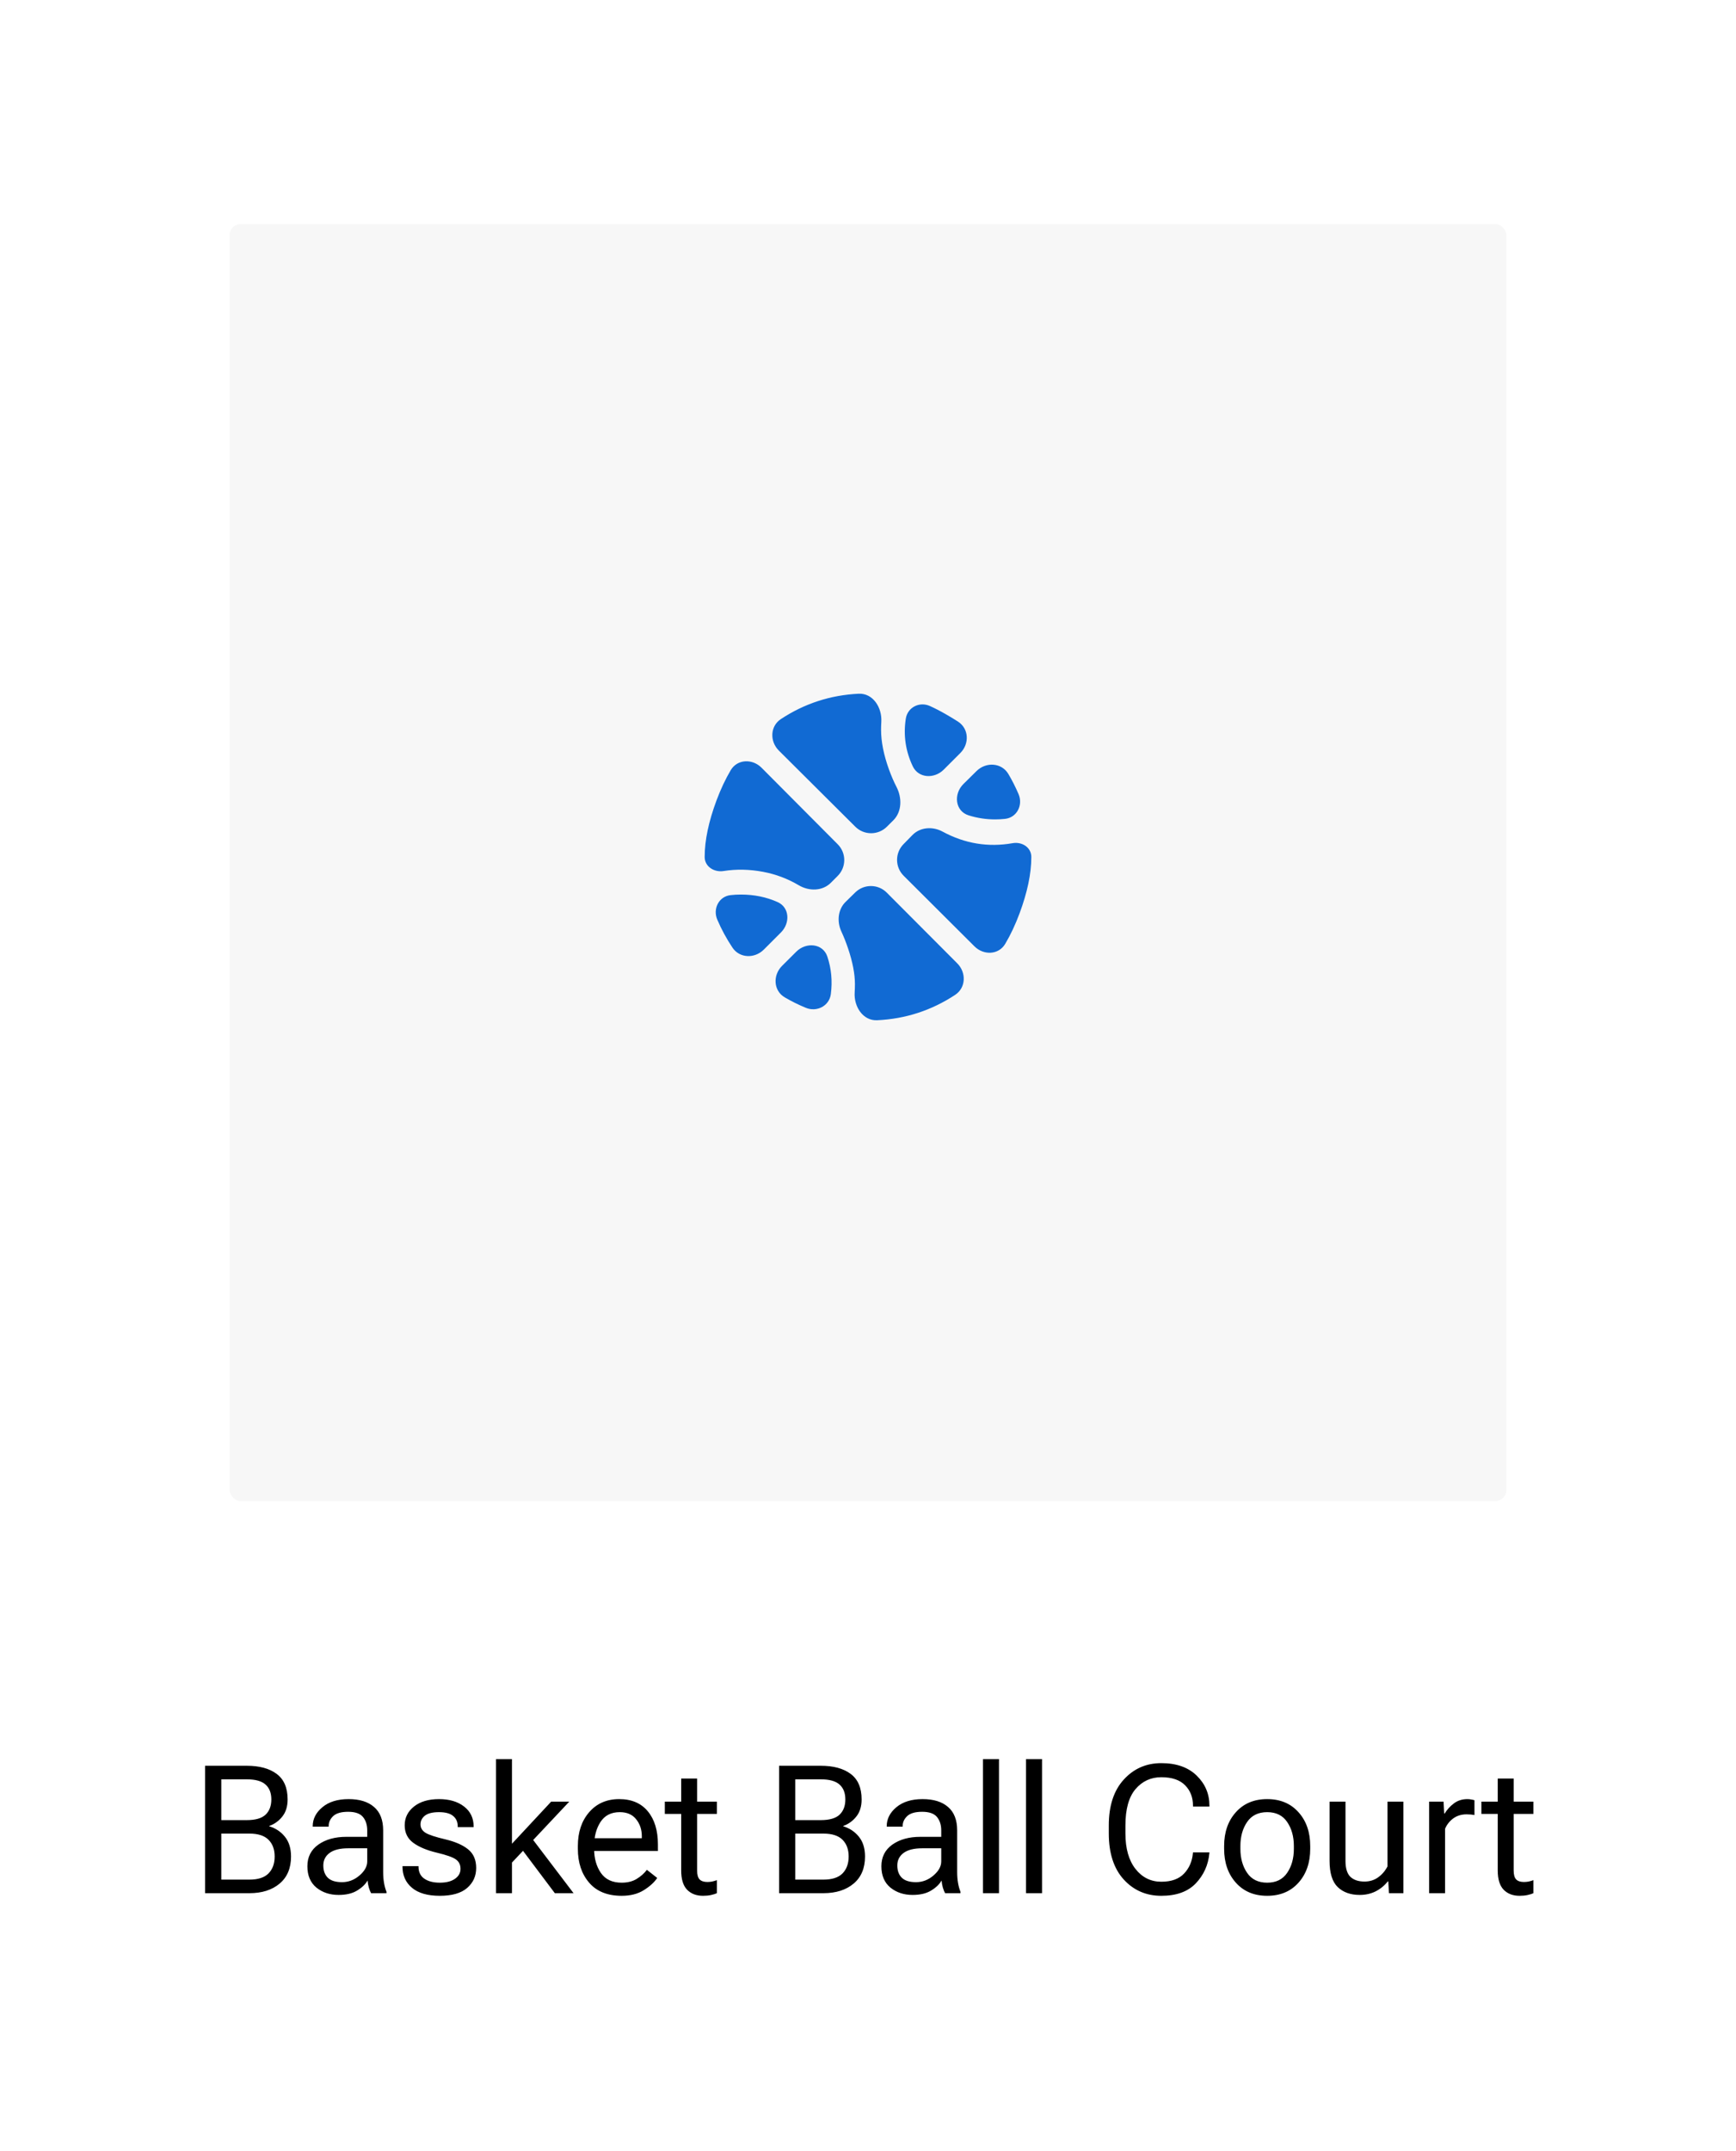 <svg width="155" height="192" viewBox="0 0 155 192" fill="none" xmlns="http://www.w3.org/2000/svg">
<g filter="url(#filter0_d_5_55)">
<rect x="20.5" y="20" width="114" height="114" rx="1" fill="#F7F7F7"/>
<path d="M64.043 82.094C63.629 81.127 64.182 80.024 65.227 79.906C65.531 79.871 65.839 79.854 66.154 79.854C67.339 79.854 68.433 80.079 69.435 80.529C70.505 81.01 70.56 82.405 69.73 83.234L68.195 84.77C67.38 85.584 66.037 85.549 65.398 84.592C64.871 83.803 64.417 82.967 64.043 82.094ZM81.468 74.541C82.169 73.826 83.281 73.76 84.162 74.237C86.142 75.309 88.227 75.653 90.41 75.269C91.251 75.12 92.083 75.647 92.083 76.5C92.083 78.002 91.719 79.679 91.033 81.531C90.654 82.548 90.225 83.458 89.75 84.258C89.162 85.249 87.822 85.293 87.006 84.479L80.683 78.176C79.906 77.402 79.898 76.145 80.666 75.361L81.468 74.541ZM71.096 84.955C71.978 84.075 73.475 84.209 73.87 85.391C74.229 86.465 74.333 87.583 74.181 88.745C74.043 89.8 72.929 90.37 71.946 89.963C71.29 89.692 70.663 89.382 70.067 89.032C69.051 88.435 68.99 87.054 69.825 86.221L71.096 84.955ZM76.361 79.666C77.145 78.898 78.402 78.906 79.176 79.683L85.473 85.999C86.288 86.818 86.249 88.169 85.285 88.806C83.174 90.199 80.846 90.957 78.313 91.074C77.049 91.133 76.228 89.855 76.31 88.592C76.325 88.348 76.333 88.099 76.333 87.846C76.333 86.942 76.129 85.877 75.721 84.667C75.537 84.121 75.338 83.62 75.126 83.163C74.713 82.277 74.803 81.191 75.502 80.507L76.361 79.666ZM74.185 78.802C73.435 79.556 72.236 79.569 71.322 79.027C70.343 78.446 69.266 78.038 68.138 77.827C66.928 77.599 65.752 77.573 64.606 77.754C63.759 77.888 62.917 77.357 62.917 76.5C62.917 74.998 63.281 73.321 63.967 71.469C64.345 70.455 64.772 69.547 65.245 68.749C65.835 67.756 67.179 67.714 67.994 68.532L74.797 75.366C75.574 76.146 75.574 77.408 74.797 78.188L74.185 78.802ZM84.26 68.704C83.421 69.543 82.008 69.48 81.499 68.409C80.854 67.052 80.646 65.633 80.875 64.154C81.031 63.141 82.096 62.602 83.03 63.025C83.477 63.228 83.948 63.47 84.442 63.754C84.83 63.975 85.195 64.196 85.536 64.416C86.514 65.047 86.569 66.395 85.746 67.218L84.26 68.704ZM90.942 70.887C91.362 71.868 90.794 72.986 89.732 73.099C89.442 73.13 89.147 73.146 88.846 73.146C88.043 73.146 87.254 73.027 86.482 72.784C85.269 72.404 85.118 70.876 86.023 69.983L87.193 68.828C88.038 67.995 89.43 68.072 90.034 69.094C90.374 69.669 90.676 70.266 90.942 70.887ZM79.188 73.797C78.408 74.574 77.146 74.574 76.366 73.797L69.539 67.001C68.718 66.183 68.754 64.827 69.722 64.19C71.823 62.804 74.141 62.049 76.666 61.927C77.941 61.865 78.768 63.165 78.689 64.44C78.674 64.674 78.667 64.912 78.667 65.154C78.667 66.204 78.9 67.385 79.381 68.713C79.587 69.273 79.806 69.786 80.046 70.249C80.544 71.212 80.534 72.457 79.766 73.222L79.188 73.797Z" fill="#116AD3"/>
</g>
<path d="M18.312 169V157.625H22.031C23.167 157.625 24.057 157.867 24.703 158.352C25.354 158.836 25.68 159.596 25.68 160.633C25.68 161.258 25.521 161.768 25.203 162.164C24.891 162.555 24.503 162.833 24.039 163V163.031C24.607 163.198 25.073 163.508 25.438 163.961C25.802 164.409 25.984 164.997 25.984 165.727C25.984 166.768 25.643 167.576 24.961 168.148C24.284 168.716 23.385 169 22.266 169H18.312ZM19.758 167.789H22.266C23.042 167.789 23.612 167.604 23.977 167.234C24.341 166.859 24.523 166.357 24.523 165.727C24.523 165.096 24.341 164.599 23.977 164.234C23.612 163.865 23.042 163.68 22.266 163.68H19.758V167.789ZM19.758 162.477H22.031C22.807 162.477 23.367 162.315 23.711 161.992C24.055 161.664 24.227 161.211 24.227 160.633C24.227 160.055 24.055 159.612 23.711 159.305C23.367 158.992 22.807 158.836 22.031 158.836H19.758V162.477ZM27.445 166.594C27.445 165.771 27.771 165.128 28.422 164.664C29.078 164.201 29.914 163.969 30.93 163.969H32.789V163.398C32.789 162.904 32.661 162.503 32.406 162.195C32.151 161.888 31.711 161.734 31.086 161.734C30.461 161.734 30.013 161.865 29.742 162.125C29.477 162.38 29.344 162.677 29.344 163.016V163.062H27.922V163.016C27.922 162.37 28.208 161.807 28.781 161.328C29.359 160.844 30.141 160.602 31.125 160.602C32.104 160.602 32.862 160.836 33.398 161.305C33.94 161.768 34.211 162.466 34.211 163.398V167.125C34.211 167.464 34.237 167.784 34.289 168.086C34.341 168.383 34.414 168.646 34.508 168.875V169H33.133C33.06 168.87 32.992 168.701 32.93 168.492C32.872 168.284 32.836 168.076 32.82 167.867C32.628 168.206 32.315 168.505 31.883 168.766C31.456 169.026 30.906 169.156 30.234 169.156C29.453 169.156 28.792 168.938 28.25 168.5C27.713 168.057 27.445 167.422 27.445 166.594ZM28.867 166.523C28.867 166.992 29.003 167.359 29.273 167.625C29.544 167.885 29.966 168.016 30.539 168.016C31.112 168.016 31.63 167.818 32.094 167.422C32.557 167.026 32.789 166.607 32.789 166.164V164.992H31.086C30.357 164.992 29.805 165.13 29.43 165.406C29.055 165.682 28.867 166.055 28.867 166.523ZM35.938 166.586H37.367V166.633C37.367 167.107 37.539 167.464 37.883 167.703C38.232 167.943 38.693 168.062 39.266 168.062C39.839 168.062 40.289 167.948 40.617 167.719C40.95 167.49 41.117 167.193 41.117 166.828C41.117 166.464 40.982 166.185 40.711 165.992C40.445 165.794 39.875 165.591 39 165.383C38.12 165.174 37.422 164.883 36.906 164.508C36.391 164.133 36.133 163.609 36.133 162.938C36.133 162.266 36.409 161.708 36.961 161.266C37.518 160.823 38.263 160.602 39.195 160.602C40.122 160.602 40.87 160.823 41.438 161.266C42.005 161.703 42.289 162.299 42.289 163.055V163.102H40.867V163.031C40.867 162.635 40.729 162.326 40.453 162.102C40.182 161.878 39.763 161.766 39.195 161.766C38.622 161.766 38.203 161.87 37.938 162.078C37.677 162.286 37.547 162.547 37.547 162.859C37.547 163.172 37.695 163.422 37.992 163.609C38.294 163.792 38.885 163.987 39.766 164.195C40.646 164.404 41.323 164.701 41.797 165.086C42.276 165.471 42.516 166.026 42.516 166.75C42.516 167.474 42.245 168.07 41.703 168.539C41.161 169.003 40.349 169.234 39.266 169.234C38.182 169.234 37.357 168.997 36.789 168.523C36.221 168.049 35.938 167.419 35.938 166.633V166.586ZM44.289 169V157.031H45.711V164.586L49.211 160.828H50.828L45.711 166.266V169H44.289ZM49.539 169L46.352 164.758L47.242 163.773L51.211 169H49.539ZM51.594 165.039V164.789C51.594 163.555 51.93 162.549 52.602 161.773C53.279 160.992 54.172 160.602 55.281 160.602C56.391 160.602 57.245 160.966 57.844 161.695C58.443 162.419 58.742 163.404 58.742 164.648V165.234H52.461V164.094H57.305V163.914C57.305 163.32 57.135 162.815 56.797 162.398C56.464 161.977 55.977 161.766 55.336 161.766C54.57 161.766 53.997 162.057 53.617 162.641C53.237 163.224 53.047 163.94 53.047 164.789V165.039C53.047 165.888 53.247 166.604 53.648 167.188C54.05 167.771 54.669 168.062 55.508 168.062C56.029 168.062 56.474 167.951 56.844 167.727C57.219 167.497 57.523 167.227 57.758 166.914L58.68 167.641C58.419 168.031 58.018 168.396 57.477 168.734C56.94 169.068 56.284 169.234 55.508 169.234C54.242 169.234 53.273 168.844 52.602 168.062C51.93 167.281 51.594 166.273 51.594 165.039ZM59.359 161.922V160.828H64.008V161.922H59.359ZM60.82 166.969V161.484V161.258V158.766H62.242V166.969C62.242 167.344 62.315 167.609 62.461 167.766C62.612 167.922 62.844 168 63.156 168C63.302 168 63.443 167.987 63.578 167.961C63.719 167.93 63.862 167.888 64.008 167.836V169C63.872 169.062 63.698 169.117 63.484 169.164C63.271 169.211 63.034 169.234 62.773 169.234C62.18 169.234 61.706 169.055 61.352 168.695C60.997 168.331 60.82 167.755 60.82 166.969ZM69.562 169V157.625H73.281C74.417 157.625 75.307 157.867 75.953 158.352C76.604 158.836 76.93 159.596 76.93 160.633C76.93 161.258 76.771 161.768 76.453 162.164C76.141 162.555 75.753 162.833 75.289 163V163.031C75.857 163.198 76.323 163.508 76.688 163.961C77.052 164.409 77.234 164.997 77.234 165.727C77.234 166.768 76.893 167.576 76.211 168.148C75.534 168.716 74.635 169 73.516 169H69.562ZM71.008 167.789H73.516C74.292 167.789 74.862 167.604 75.227 167.234C75.591 166.859 75.773 166.357 75.773 165.727C75.773 165.096 75.591 164.599 75.227 164.234C74.862 163.865 74.292 163.68 73.516 163.68H71.008V167.789ZM71.008 162.477H73.281C74.057 162.477 74.617 162.315 74.961 161.992C75.305 161.664 75.477 161.211 75.477 160.633C75.477 160.055 75.305 159.612 74.961 159.305C74.617 158.992 74.057 158.836 73.281 158.836H71.008V162.477ZM78.695 166.594C78.695 165.771 79.021 165.128 79.672 164.664C80.328 164.201 81.164 163.969 82.18 163.969H84.039V163.398C84.039 162.904 83.912 162.503 83.656 162.195C83.401 161.888 82.961 161.734 82.336 161.734C81.711 161.734 81.263 161.865 80.992 162.125C80.727 162.38 80.594 162.677 80.594 163.016V163.062H79.172V163.016C79.172 162.37 79.458 161.807 80.031 161.328C80.609 160.844 81.391 160.602 82.375 160.602C83.354 160.602 84.112 160.836 84.648 161.305C85.19 161.768 85.461 162.466 85.461 163.398V167.125C85.461 167.464 85.487 167.784 85.539 168.086C85.591 168.383 85.664 168.646 85.758 168.875V169H84.383C84.31 168.87 84.242 168.701 84.18 168.492C84.122 168.284 84.086 168.076 84.07 167.867C83.878 168.206 83.565 168.505 83.133 168.766C82.706 169.026 82.156 169.156 81.484 169.156C80.703 169.156 80.042 168.938 79.5 168.5C78.963 168.057 78.695 167.422 78.695 166.594ZM80.117 166.523C80.117 166.992 80.253 167.359 80.523 167.625C80.794 167.885 81.216 168.016 81.789 168.016C82.362 168.016 82.88 167.818 83.344 167.422C83.807 167.026 84.039 166.607 84.039 166.164V164.992H82.336C81.607 164.992 81.055 165.13 80.68 165.406C80.305 165.682 80.117 166.055 80.117 166.523ZM87.766 169V157.031H89.195V169H87.766ZM91.609 169V157.031H93.039V169H91.609ZM99 163.672V162.953C99 161.198 99.445 159.833 100.336 158.859C101.227 157.88 102.344 157.391 103.688 157.391C105.031 157.391 106.083 157.76 106.844 158.5C107.604 159.24 107.984 160.133 107.984 161.18V161.266H106.516V161.18C106.516 160.445 106.281 159.841 105.812 159.367C105.344 158.888 104.635 158.648 103.688 158.648C102.755 158.648 101.987 159.003 101.383 159.711C100.784 160.419 100.484 161.5 100.484 162.953V163.672C100.484 165.016 100.784 166.07 101.383 166.836C101.982 167.596 102.75 167.977 103.688 167.977C104.583 167.977 105.26 167.734 105.719 167.25C106.177 166.766 106.44 166.164 106.508 165.445L106.516 165.359H107.984L107.977 165.445C107.878 166.487 107.474 167.38 106.766 168.125C106.057 168.865 105.031 169.234 103.688 169.234C102.339 169.234 101.219 168.747 100.328 167.773C99.443 166.794 99 165.427 99 163.672ZM109.297 165.039V164.789C109.297 163.555 109.646 162.549 110.344 161.773C111.042 160.992 111.974 160.602 113.141 160.602C114.307 160.602 115.24 160.992 115.938 161.773C116.635 162.549 116.984 163.555 116.984 164.789V165.039C116.984 166.273 116.635 167.281 115.938 168.062C115.24 168.844 114.307 169.234 113.141 169.234C111.974 169.234 111.042 168.844 110.344 168.062C109.646 167.281 109.297 166.273 109.297 165.039ZM110.75 164.789V165.039C110.75 165.888 110.951 166.604 111.352 167.188C111.753 167.771 112.349 168.062 113.141 168.062C113.932 168.062 114.526 167.771 114.922 167.188C115.323 166.604 115.523 165.888 115.523 165.039V164.789C115.523 163.94 115.323 163.224 114.922 162.641C114.526 162.057 113.932 161.766 113.141 161.766C112.349 161.766 111.753 162.057 111.352 162.641C110.951 163.224 110.75 163.94 110.75 164.789ZM118.711 166.109V160.828H120.133V166.125C120.133 166.781 120.279 167.253 120.57 167.539C120.867 167.82 121.286 167.961 121.828 167.961C122.292 167.961 122.698 167.836 123.047 167.586C123.401 167.331 123.68 167.005 123.883 166.609V160.828H125.305V169H124.016L123.953 167.945H123.914C123.617 168.32 123.255 168.617 122.828 168.836C122.401 169.049 121.927 169.156 121.406 169.156C120.583 169.156 119.927 168.922 119.438 168.453C118.953 167.984 118.711 167.203 118.711 166.109ZM127.602 169V160.828H128.891L128.945 161.883H128.992C129.201 161.539 129.474 161.24 129.812 160.984C130.151 160.729 130.555 160.602 131.023 160.602C131.138 160.602 131.258 160.615 131.383 160.641C131.508 160.661 131.596 160.682 131.648 160.703V162.023C131.544 162.003 131.435 161.987 131.32 161.977C131.206 161.966 131.081 161.961 130.945 161.961C130.482 161.961 130.083 162.083 129.75 162.328C129.422 162.573 129.18 162.88 129.023 163.25V169H127.602ZM132.266 161.922V160.828H136.914V161.922H132.266ZM133.727 166.969V161.484V161.258V158.766H135.148V166.969C135.148 167.344 135.221 167.609 135.367 167.766C135.518 167.922 135.75 168 136.062 168C136.208 168 136.349 167.987 136.484 167.961C136.625 167.93 136.768 167.888 136.914 167.836V169C136.779 169.062 136.604 169.117 136.391 169.164C136.177 169.211 135.94 169.234 135.68 169.234C135.086 169.234 134.612 169.055 134.258 168.695C133.904 168.331 133.727 167.755 133.727 166.969Z" fill="black"/>
<defs>
<filter id="filter0_d_5_55" x="0.5" y="0" width="154" height="154" filterUnits="userSpaceOnUse" color-interpolation-filters="sRGB">
<feFlood flood-opacity="0" result="BackgroundImageFix"/>
<feColorMatrix in="SourceAlpha" type="matrix" values="0 0 0 0 0 0 0 0 0 0 0 0 0 0 0 0 0 0 127 0" result="hardAlpha"/>
<feOffset/>
<feGaussianBlur stdDeviation="10"/>
<feComposite in2="hardAlpha" operator="out"/>
<feColorMatrix type="matrix" values="0 0 0 0 0.933 0 0 0 0 0.945 0 0 0 0 0.953 0 0 0 0.2 0"/>
<feBlend mode="normal" in2="BackgroundImageFix" result="effect1_dropShadow_5_55"/>
<feBlend mode="normal" in="SourceGraphic" in2="effect1_dropShadow_5_55" result="shape"/>
</filter>
</defs>
</svg>

